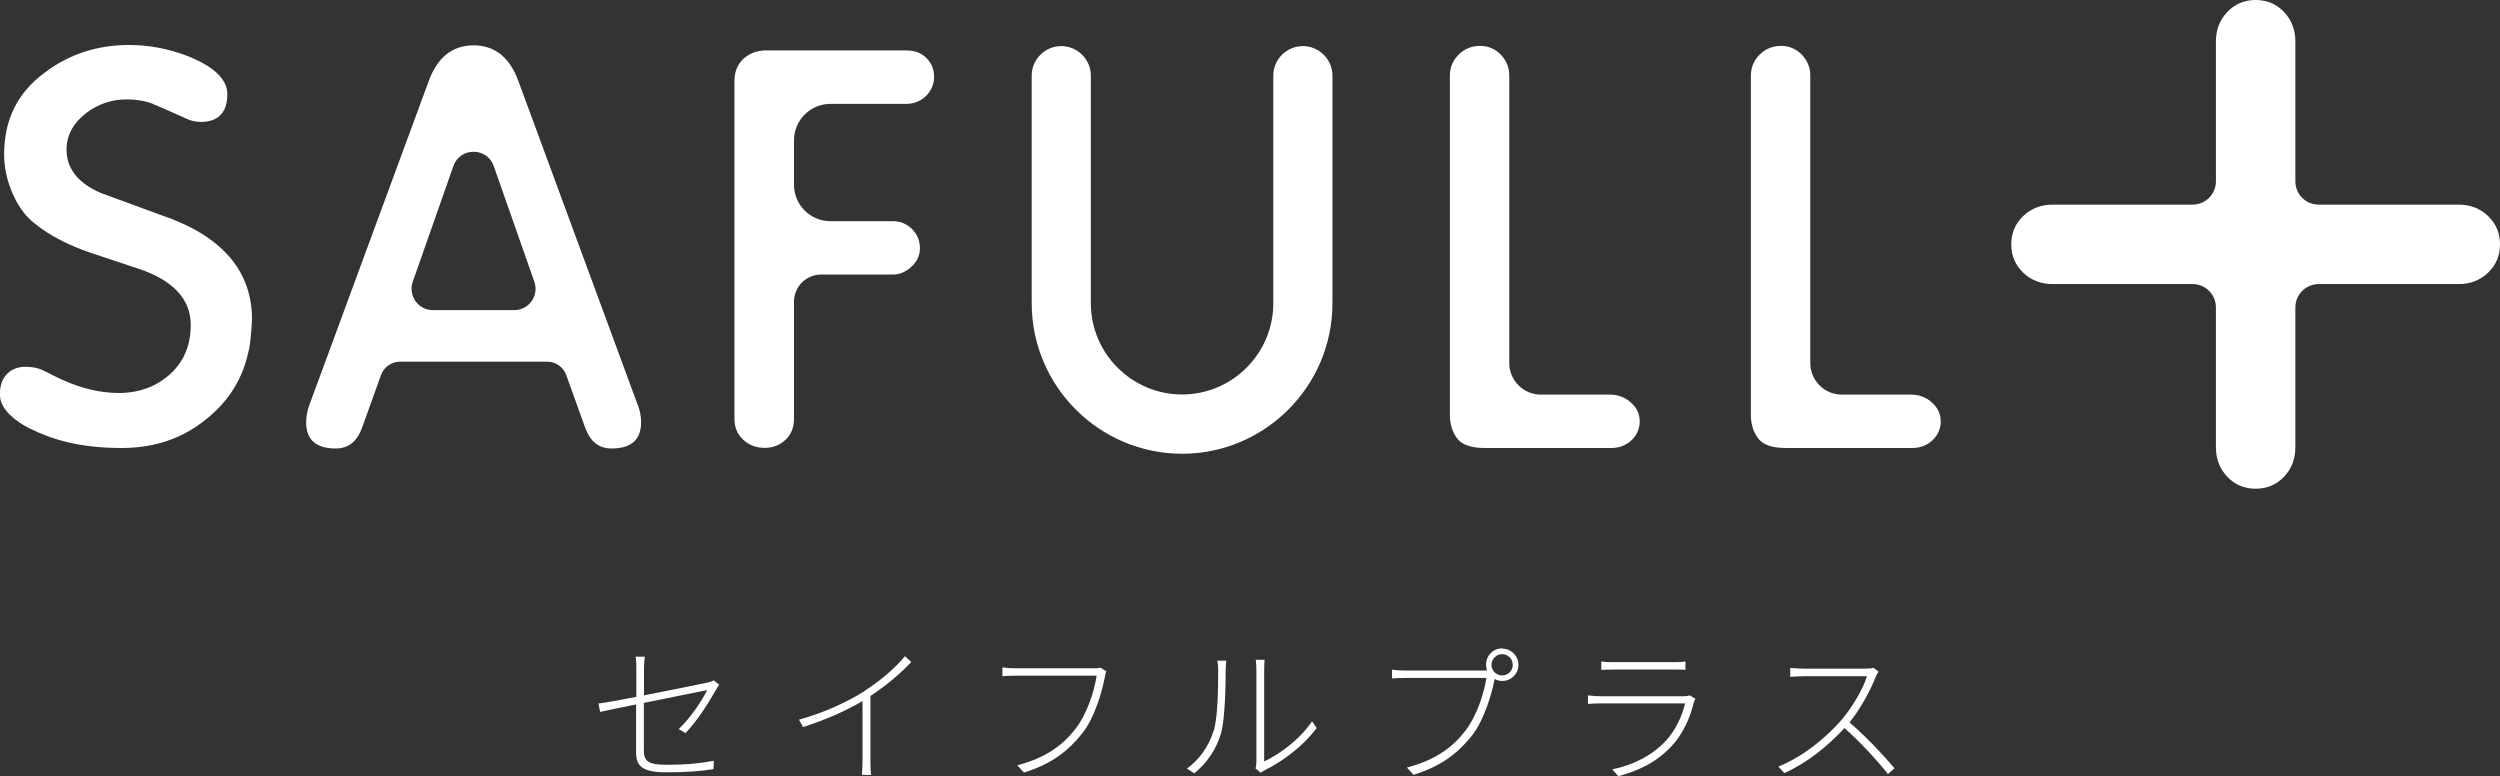 <?xml version="1.0" encoding="UTF-8"?>
<svg id="b" data-name="レイヤー 2" xmlns="http://www.w3.org/2000/svg" viewBox="0 0 199.5 61.93">
  <rect x="0" y="0" width="199.5" height="61.93" fill="#333333" stroke="none"/>
  <defs>
    <style>
      .d {
        fill: #fff;
        stroke-width: 0px;
      }
    </style>
  </defs>
  <g id="c" data-name="margin">
    <g>
      <g>
        <path class="d" d="m50.78,56.21c-1.3.26-2.42.49-2.89.6l-.13-.67c.53-.06,1.7-.28,3.02-.53v-2.26c0-.34,0-.6-.06-.95h.74c-.05.35-.07.62-.07.95v2.14c2.2-.43,4.6-.92,5.06-1.02.22-.05.41-.11.5-.18l.44.35c-.07.11-.17.26-.24.38-.56.98-1.42,2.41-2.45,3.48l-.54-.32c.96-.9,1.9-2.34,2.27-3.11-.08.02-2.7.54-5.05,1.02v3.8c0,.88.37,1.14,1.87,1.14s2.52-.1,3.72-.32l-.04.67c-1.12.17-2.17.25-3.79.25-1.94,0-2.38-.55-2.38-1.58v-3.84Z"/>
        <path class="d" d="m68.98,55.14c1.27-.82,2.38-1.75,3.24-2.78l.5.47c-.92.97-1.99,1.87-3.26,2.71v5.2c0,.4.02.9.06,1.1h-.74c.02-.19.05-.71.05-1.1v-4.8c-1.26.76-2.99,1.52-4.75,2.08l-.32-.59c2.04-.56,3.91-1.45,5.23-2.28Z"/>
        <path class="d" d="m88.16,54.06c-.25,1.31-.86,3.28-1.79,4.45-1.1,1.39-2.42,2.45-4.66,3.14l-.53-.58c2.29-.6,3.64-1.61,4.67-2.94.88-1.14,1.49-2.99,1.66-4.21h-6.46c-.43,0-.76.02-1.06.04v-.7c.31.04.67.07,1.07.07h6.29c.16,0,.3,0,.47-.05l.47.3c-.07.13-.1.24-.13.47Z"/>
        <path class="d" d="m96.85,58.33c.35-1.14.36-3.6.36-4.88,0-.28-.02-.5-.07-.73h.72c-.02.19-.05.46-.05.73,0,1.27-.05,3.88-.37,5.06-.36,1.25-1.14,2.41-2.14,3.2l-.58-.38c.98-.71,1.74-1.76,2.12-3Zm3.41,2.42v-7.3c0-.41-.04-.67-.05-.8h.71c-.02.13-.04.4-.04.8v7.31c1.19-.55,2.84-1.73,3.82-3.2l.37.53c-1.07,1.46-2.7,2.65-4.1,3.35-.17.08-.29.17-.36.23l-.42-.35c.05-.17.07-.37.07-.56Z"/>
        <path class="d" d="m119.87,51.76c.72,0,1.3.58,1.3,1.3s-.58,1.28-1.3,1.28c-.23,0-.43-.06-.61-.16v.06c-.25,1.31-.88,3.28-1.79,4.45-1.1,1.39-2.44,2.45-4.67,3.14l-.53-.58c2.29-.6,3.64-1.61,4.67-2.94.88-1.13,1.5-2.99,1.67-4.21h-6.47c-.43,0-.74.02-1.06.04v-.7c.31.04.67.07,1.07.07h6.29c.07,0,.16,0,.23-.01-.06-.13-.08-.29-.08-.46,0-.72.56-1.3,1.28-1.3Zm0,2.14c.47,0,.85-.37.85-.84s-.38-.86-.85-.86-.85.4-.85.86.38.84.85.84Z"/>
        <path class="d" d="m135.17,56.03c-.28,1.19-.83,2.48-1.73,3.46-1.28,1.39-2.77,2.04-4.3,2.45l-.48-.55c1.63-.32,3.18-1.1,4.26-2.26.78-.83,1.32-2,1.55-3h-6.72c-.28,0-.65.01-1.03.04v-.68c.38.05.74.07,1.03.07h6.55c.2,0,.42-.02.54-.07l.46.28c-.05.08-.11.2-.13.28Zm-6.42-3.19h4.79c.37,0,.7-.01.96-.05v.66c-.26-.02-.59-.02-.97-.02h-4.78c-.35,0-.66.01-.97.02v-.66c.3.04.6.05.97.05Z"/>
        <path class="d" d="m149.69,53.99c-.42,1.1-1.24,2.6-2.1,3.66,1.31,1.12,2.76,2.66,3.59,3.66l-.52.46c-.82-1.04-2.21-2.56-3.47-3.67-1.32,1.42-2.94,2.76-4.8,3.59l-.48-.52c1.93-.77,3.66-2.18,4.96-3.62.83-.95,1.8-2.51,2.11-3.59h-5.03c-.38,0-1.04.05-1.09.05v-.71c.07,0,.72.06,1.09.06h4.86c.31,0,.54-.02.7-.07l.4.31c-.06.08-.18.29-.22.4Z"/>
      </g>
      <g>
        <path class="d" d="m198.55,17.24c-.63-.6-1.42-.91-2.35-.91h-11.17c-1.03,0-1.86-.83-1.86-1.86V3.3c0-.93-.31-1.72-.91-2.35-.6-.63-1.36-.95-2.26-.95s-1.65.32-2.26.95c-.6.63-.91,1.42-.91,2.35v11.17c0,1.03-.83,1.86-1.86,1.86h-11.17c-.93,0-1.72.31-2.35.91-.63.6-.95,1.36-.95,2.26s.32,1.65.95,2.26c.63.6,1.42.91,2.35.91h11.17c1.03,0,1.86.83,1.86,1.86v11.17c0,.93.31,1.72.91,2.35.6.63,1.36.95,2.26.95s1.66-.32,2.26-.95c.6-.63.91-1.42.91-2.35v-11.17c0-1.03.84-1.86,1.86-1.86h11.17c.93,0,1.72-.31,2.35-.91.63-.6.95-1.36.95-2.26s-.32-1.65-.95-2.26Zm-23.04,5.43h0s0,0,0,0h0Z"/>
        <g>
          <path class="d" d="m72.41,4.02h-11.23c-.75,0-1.37.23-1.85.67-.48.45-.72,1.04-.72,1.76v26.99c0,.66.23,1.22.7,1.65.46.43,1.03.65,1.7.65s1.23-.22,1.68-.65c.45-.43.67-.99.67-1.65v-9.37c0-1.19.97-2.16,2.16-2.16h5.72c.55,0,1.05-.21,1.5-.63.45-.42.67-.91.67-1.46,0-.61-.21-1.13-.63-1.54-.42-.42-.94-.63-1.55-.63h-4.96c-1.61,0-2.91-1.3-2.91-2.91v-3.54c0-1.61,1.3-2.91,2.91-2.91h6.05c.62,0,1.16-.22,1.59-.65.4-.39.64-.95.63-1.51,0-.6-.21-1.1-.61-1.5-.41-.4-.92-.6-1.52-.6Z"/>
          <path class="d" d="m128.51,31.49h-5.55c-1.39,0-2.52-1.13-2.52-2.52V6.02c0-.64-.23-1.19-.68-1.66-.45-.46-1.01-.7-1.65-.7s-1.25.23-1.71.7c-.47.46-.7,1.03-.7,1.7v27.04c0,.73.18,1.34.57,1.87.38.52,1.12.78,2.22.78h10.1c.59,0,1.11-.19,1.55-.57s.71-.95.71-1.53c0-.61-.23-1.12-.72-1.54-.47-.41-1.02-.62-1.63-.62Z"/>
          <path class="d" d="m154.16,32.11c-.47-.41-1.02-.62-1.63-.62h-5.55c-1.39,0-2.52-1.13-2.52-2.52V6.02c0-.64-.23-1.19-.68-1.66-.45-.46-1.01-.7-1.65-.7s-1.25.23-1.71.7c-.47.46-.7,1.03-.7,1.7v27.04c0,.73.18,1.34.57,1.87.38.52,1.12.78,2.22.78h10.1c.59,0,1.11-.19,1.55-.57s.71-.95.71-1.53c0-.61-.23-1.12-.72-1.54Z"/>
          <path class="d" d="m50.89,32.31l-9.53-25.86c-.69-1.88-1.89-2.83-3.57-2.83s-2.88.95-3.57,2.83l-9.53,25.86c-.17.47-.26.93-.26,1.39,0,1.39.79,2.09,2.36,2.09,1,0,1.69-.54,2.1-1.65l1.51-4.2c.23-.65.85-1.08,1.53-1.08h11.73c.69,0,1.3.43,1.53,1.08l1.51,4.2c.41,1.11,1.1,1.65,2.1,1.65,1.57,0,2.36-.7,2.36-2.09,0-.46-.09-.93-.26-1.39Zm-9.87-7.56h-6.47c-1.18,0-2-1.16-1.61-2.27l3.24-9.23c.53-1.52,2.69-1.52,3.22,0l3.24,9.23c.39,1.11-.43,2.27-1.61,2.27Z"/>
          <path class="d" d="m94.34,36.21c-6.62,0-12.01-5.39-12.01-12.01V6.04c0-1.31,1.06-2.36,2.36-2.36s2.36,1.06,2.36,2.36v18.16c0,4.01,3.27,7.28,7.28,7.28s7.28-3.27,7.28-7.28V6.04c0-1.31,1.06-2.36,2.36-2.36s2.36,1.06,2.36,2.36v18.16c0,6.62-5.39,12.01-12.01,12.01Z"/>
          <path class="d" d="m12.19,8.28c-.61-.23-1.31-.35-2.09-.35-1.18,0-2.27.37-3.22,1.09-1.05.81-1.57,1.79-1.57,2.92,0,1.52.93,2.69,2.76,3.47l4.77,1.75c4.82,1.62,7.27,4.42,7.27,8.32,0,0-.08,1.91-.3,2.66-.53,2.39-1.85,4.31-4.05,5.83-1.7,1.18-3.74,1.78-6.05,1.78-3.39,0-5.56-.68-7.36-1.57C1.22,33.62.06,32.67,0,31.62c-.09-1.67.97-2.38,2.09-2.35.52.01.99.1,1.39.3,0,0,1.08.54,1.09.55l.43.2c1.53.69,3.04,1.04,4.48,1.04,1.62,0,2.99-.51,4.09-1.5,1.11-1.01,1.65-2.3,1.65-3.94,0-2.05-1.41-3.56-4.18-4.48l-3.79-1.26c-1.79-.61-3.28-1.38-4.44-2.31-.76-.58-1.36-1.4-1.81-2.44-.45-1.04-.67-2.08-.67-3.09,0-2.78,1.05-4.92,3.22-6.53,1.94-1.48,4.21-2.22,6.75-2.22,1.53,0,3.05.28,4.53.83,2.19.84,3.31,1.88,3.31,3.09,0,1.47-.72,2.22-2.13,2.22-.38,0-.81-.1-1.13-.26,0,0-2.11-.95-2.7-1.18Z"/>
        </g>
      </g>
    </g>
  </g>
</svg>